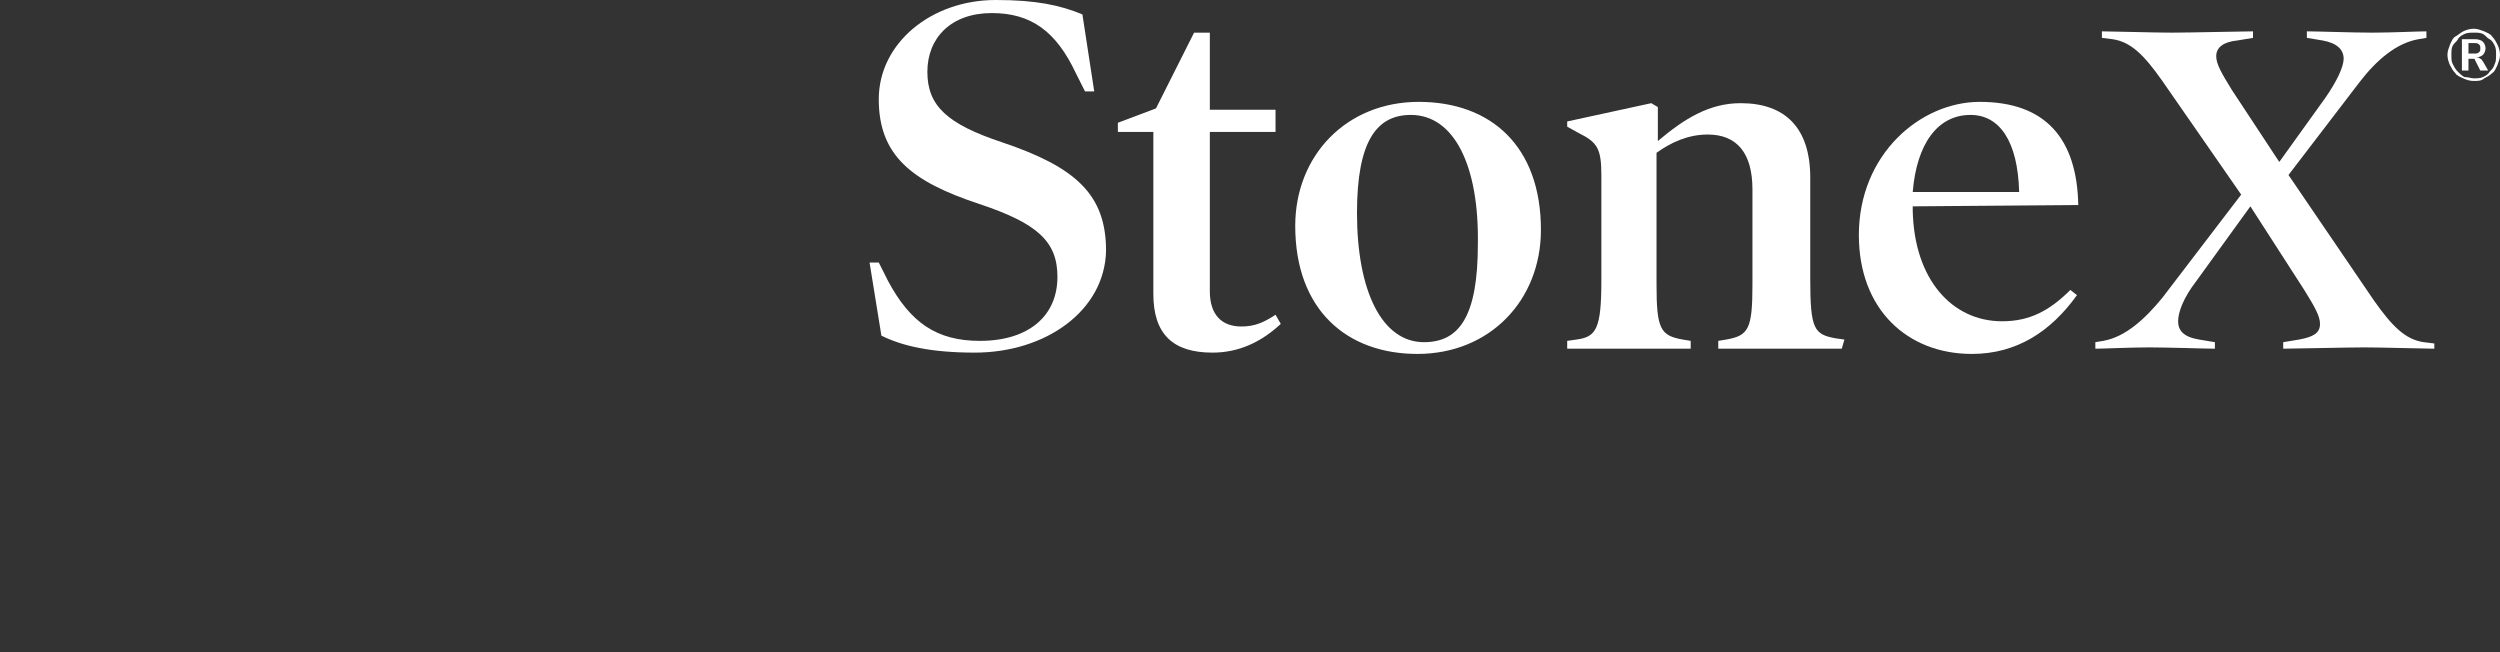 <svg width="230" height="60" viewBox="0 0 230 60" fill="none" xmlns="http://www.w3.org/2000/svg">
<rect x="0" y="0" width="230" height="60" fill="#333333" stroke="none"/>
<path d="M89.67 32.441C85.681 32.441 83.022 31.84 81.088 30.879L80 24.15H80.846L81.692 25.833C83.747 29.677 86.164 31.36 90.153 31.36C94.625 31.36 97.284 29.077 97.284 25.472C97.284 22.228 95.471 20.546 90.032 18.744C83.868 16.701 80.846 14.298 80.846 9.132C80.846 3.965 85.681 0 91.603 0C95.35 0 97.526 0.481 99.581 1.322L100.669 8.411H99.823L98.977 6.728C97.164 2.884 94.867 1.202 91.241 1.202C87.494 1.202 85.318 3.484 85.318 6.608C85.318 9.732 87.131 11.414 92.208 13.097C98.977 15.379 101.757 17.903 101.757 23.069C101.636 28.596 96.197 32.441 89.67 32.441Z" fill="white"/>
<path d="M117.832 29.798C116.019 31.48 113.965 32.441 111.547 32.441C107.921 32.441 106.108 30.759 106.108 27.034V12.135H102.844V11.294L106.35 9.973L109.855 3.004H111.305V10.093H117.349V12.135H111.305V26.794C111.305 28.956 112.393 30.038 114.206 30.038C115.415 30.038 116.261 29.677 117.349 28.956L117.832 29.798Z" fill="white"/>
<path d="M130.403 32.561C123.876 32.561 119.162 28.476 119.162 20.786C119.162 14.298 123.876 9.372 130.524 9.372C137.172 9.372 141.765 13.457 141.765 21.147C141.765 27.635 137.051 32.561 130.403 32.561ZM129.799 10.573C126.656 10.573 124.843 12.976 124.843 19.585C124.843 26.794 127.14 31.48 131.007 31.48C134.271 31.48 135.963 29.077 135.963 22.468C136.084 15.259 133.787 10.573 129.799 10.573Z" fill="white"/>
<path d="M169.444 32.08C168.356 32.08 165.818 32.08 163.763 32.08C161.708 32.08 159.17 32.08 158.082 32.08V31.36L158.807 31.239C160.862 30.879 161.225 30.278 161.225 26.193V17.422C161.225 14.058 159.774 12.376 157.115 12.376C155.302 12.376 153.731 13.097 152.401 14.058V26.193C152.401 30.278 152.764 30.879 154.819 31.239L155.544 31.36V32.08C154.456 32.08 151.797 32.08 149.863 32.08C147.808 32.08 145.149 32.08 144.182 32.08V31.36L145.028 31.239C146.841 30.999 147.325 30.278 147.325 25.833V16.1C147.325 13.697 146.962 13.097 145.27 12.255L144.182 11.655V11.174L151.918 9.492L152.522 9.852V12.976C154.94 10.934 157.236 9.492 160.137 9.492C164.247 9.492 166.543 11.775 166.543 16.341V25.712C166.543 30.278 166.906 30.759 168.84 31.119L169.686 31.239L169.444 32.08Z" fill="white"/>
<path d="M175.971 18.984V19.344C176.092 25.712 179.597 29.557 184.19 29.557C186.729 29.557 188.542 28.596 190.476 26.674L191.08 27.154C188.662 30.518 185.52 32.561 181.41 32.561C175.488 32.561 171.015 28.476 171.015 21.627C171.015 14.178 176.696 9.372 182.135 9.372C188.179 9.372 191.08 12.736 191.201 18.864L175.971 18.984ZM185.762 17.662C185.641 12.976 183.948 10.573 181.289 10.573C178.268 10.573 176.334 13.217 175.971 17.662H185.762Z" fill="white"/>
<path d="M223.957 32.08C223.11 32.08 219.122 31.96 217.55 31.96C215.979 31.96 210.903 32.08 210.056 32.08V31.48L211.507 31.239C212.836 30.999 213.441 30.639 213.441 29.798C213.441 29.077 212.957 28.236 211.99 26.674L207.035 18.984L202.079 25.833C200.87 27.395 200.387 28.716 200.387 29.557C200.387 30.398 200.87 30.999 202.321 31.239L203.771 31.48V32.08C202.925 32.08 199.42 31.96 197.728 31.96C196.035 31.96 193.497 32.08 192.772 32.08V31.48L193.497 31.36C195.552 30.999 197.365 29.317 198.936 27.395L206.189 17.903L198.936 7.449C197.244 5.046 196.035 3.845 194.343 3.605L193.376 3.484V2.884C194.222 2.884 198.211 3.004 199.782 3.004C201.354 3.004 206.43 2.884 207.276 2.884V3.484L205.826 3.725C204.617 3.845 203.892 4.325 203.892 5.167C203.892 5.887 204.376 6.728 205.342 8.29L209.694 14.899L213.924 9.011C215.012 7.449 215.616 6.128 215.616 5.407C215.616 4.566 215.012 3.965 213.683 3.725L212.232 3.484V2.884C213.078 2.884 216.583 3.004 218.276 3.004C219.968 3.004 222.506 2.884 223.231 2.884V3.484L222.506 3.605C220.451 3.965 218.638 5.527 217.067 7.57L210.54 16.1L218.396 27.635C220.089 30.038 221.297 31.239 222.99 31.48L223.957 31.6V32.08Z" fill="white"/>
<path d="M227.582 7.449C227.22 7.449 226.857 7.329 226.615 7.209C226.374 7.089 226.011 6.969 225.89 6.728C225.649 6.488 225.528 6.248 225.407 6.008C225.286 5.767 225.165 5.407 225.165 5.046C225.165 4.686 225.286 4.446 225.407 4.085C225.528 3.845 225.649 3.484 225.89 3.364C226.132 3.244 226.374 3.004 226.615 2.884C226.857 2.763 227.22 2.643 227.582 2.643C227.945 2.643 228.187 2.763 228.549 2.884C228.791 3.004 229.154 3.124 229.275 3.364C229.516 3.605 229.637 3.845 229.758 4.085C229.879 4.325 230 4.686 230 5.046C230 5.407 229.879 5.647 229.758 6.008C229.637 6.248 229.516 6.608 229.275 6.728C229.033 6.969 228.791 7.089 228.549 7.209C228.308 7.449 227.945 7.449 227.582 7.449ZM227.582 7.209C227.824 7.209 228.187 7.209 228.429 7.089C228.67 6.969 228.912 6.849 229.033 6.608C229.275 6.368 229.396 6.248 229.516 5.887C229.637 5.647 229.637 5.407 229.637 5.046C229.637 4.686 229.637 4.446 229.516 4.205C229.396 3.965 229.275 3.725 229.033 3.605C228.791 3.484 228.67 3.244 228.429 3.124C228.187 3.004 227.945 3.004 227.582 3.004C227.341 3.004 226.978 3.004 226.736 3.124C226.495 3.244 226.253 3.364 226.132 3.605C226.011 3.845 225.769 3.965 225.649 4.205C225.528 4.446 225.528 4.686 225.528 5.046C225.528 5.407 225.528 5.647 225.649 5.887C225.769 6.128 225.89 6.368 226.132 6.608C226.374 6.849 226.495 6.969 226.736 7.089C227.099 7.089 227.341 7.209 227.582 7.209ZM226.495 6.488V3.605H227.703C228.066 3.605 228.308 3.725 228.429 3.845C228.549 3.965 228.67 4.205 228.67 4.446C228.67 4.686 228.549 4.926 228.429 5.046C228.308 5.167 228.066 5.287 227.703 5.287H227.824C227.945 5.287 228.066 5.287 228.187 5.407C228.308 5.407 228.308 5.527 228.429 5.647L228.912 6.488H228.187L227.703 5.527C227.703 5.407 227.582 5.407 227.582 5.407C227.582 5.407 227.462 5.407 227.341 5.407H227.099V6.488H226.495ZM227.099 4.926H227.703C227.824 4.926 227.945 4.926 228.066 4.806C228.187 4.686 228.187 4.686 228.187 4.446C228.187 4.205 228.187 4.205 228.066 4.085C227.945 3.965 227.824 3.965 227.703 3.965H227.099C227.099 4.085 227.099 4.926 227.099 4.926Z" fill="white"/>
</svg>
